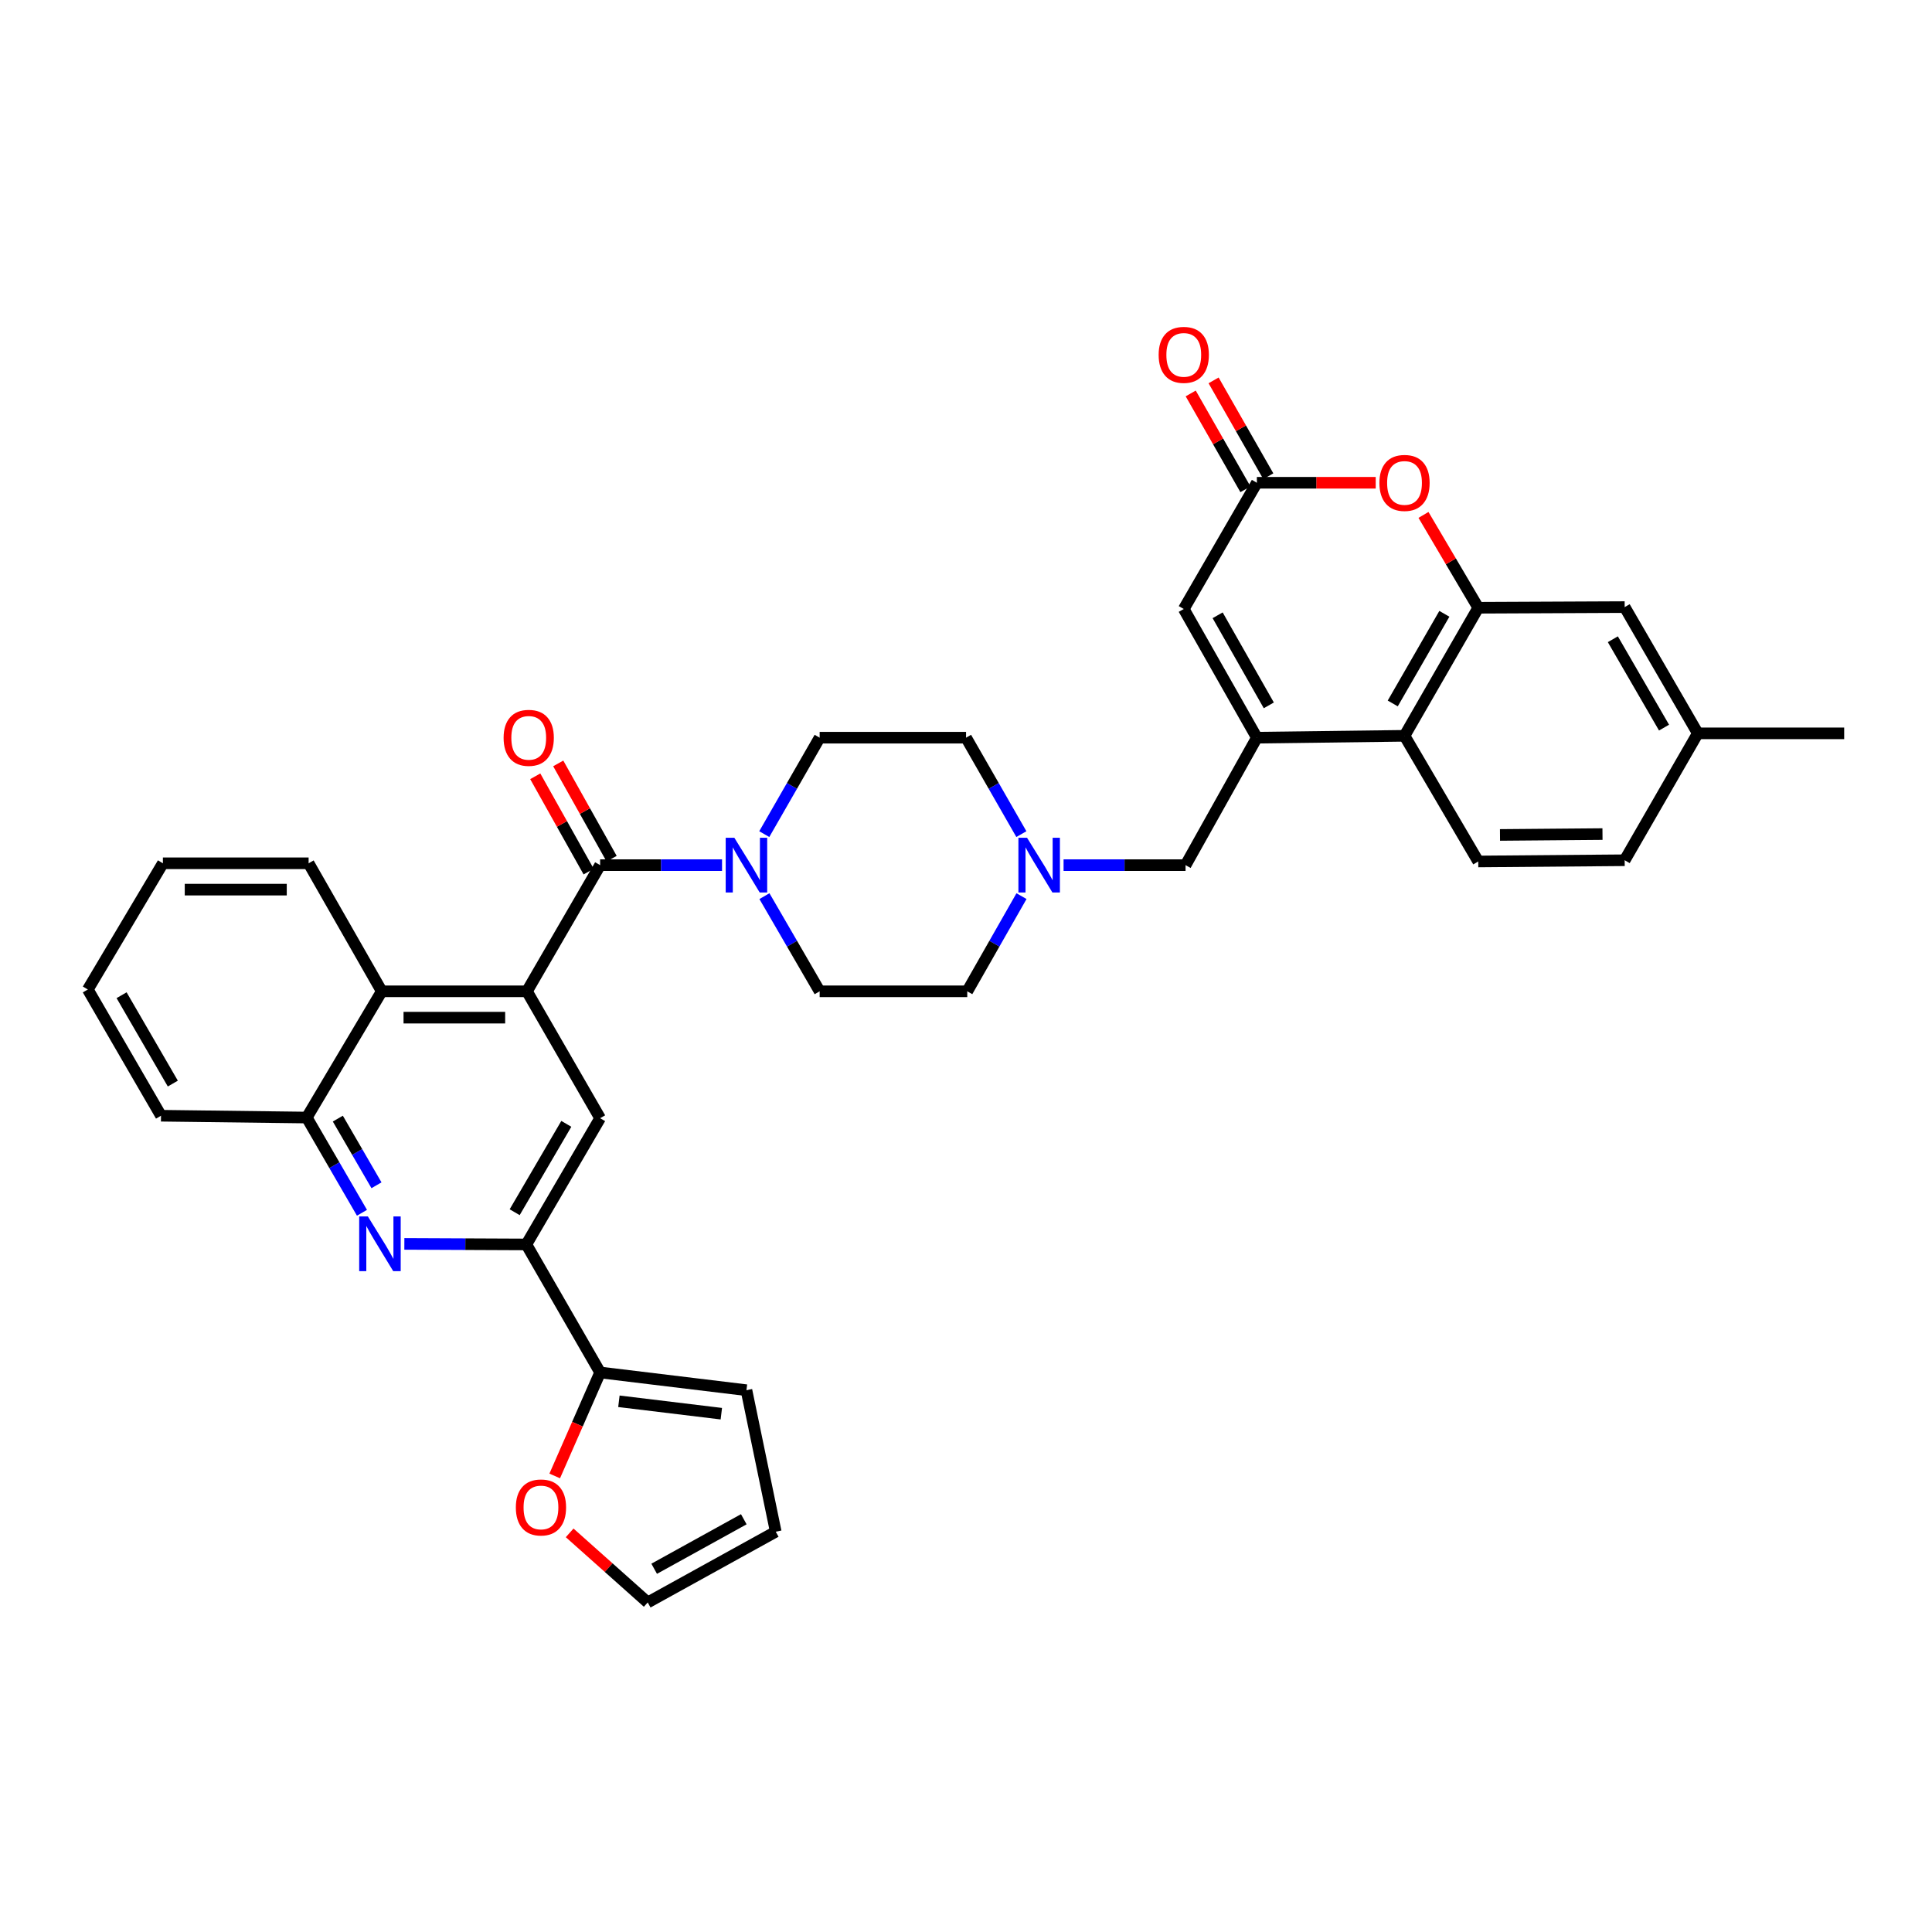 <?xml version='1.0' encoding='iso-8859-1'?>
<svg version='1.1' baseProfile='full'
              xmlns='http://www.w3.org/2000/svg'
                      xmlns:rdkit='http://www.rdkit.org/xml'
                      xmlns:xlink='http://www.w3.org/1999/xlink'
                  xml:space='preserve'
width='1000px' height='1000px' viewBox='0 0 1000 1000'>
<!-- END OF HEADER -->
<rect style='opacity:1.0;fill:#FFFFFF;stroke:none' width='1000' height='1000' x='0' y='0'> </rect>
<path class='bond-0' d='M 272.742,513.101 L 310.625,447.799' style='fill:none;fill-rule:evenodd;stroke:#000000;stroke-width:6px;stroke-linecap:butt;stroke-linejoin:miter;stroke-opacity:1' />
<path class='bond-9' d='M 272.742,513.101 L 310.625,578.781' style='fill:none;fill-rule:evenodd;stroke:#000000;stroke-width:6px;stroke-linecap:butt;stroke-linejoin:miter;stroke-opacity:1' />
<path class='bond-11' d='M 272.742,513.101 L 197.599,513.101' style='fill:none;fill-rule:evenodd;stroke:#000000;stroke-width:6px;stroke-linecap:butt;stroke-linejoin:miter;stroke-opacity:1' />
<path class='bond-11' d='M 261.471,526.738 L 208.87,526.738' style='fill:none;fill-rule:evenodd;stroke:#000000;stroke-width:6px;stroke-linecap:butt;stroke-linejoin:miter;stroke-opacity:1' />
<path class='bond-4' d='M 310.625,447.799 L 342.176,447.799' style='fill:none;fill-rule:evenodd;stroke:#000000;stroke-width:6px;stroke-linecap:butt;stroke-linejoin:miter;stroke-opacity:1' />
<path class='bond-4' d='M 342.176,447.799 L 373.726,447.799' style='fill:none;fill-rule:evenodd;stroke:#0000FF;stroke-width:6px;stroke-linecap:butt;stroke-linejoin:miter;stroke-opacity:1' />
<path class='bond-18' d='M 316.574,444.466 L 302.759,419.803' style='fill:none;fill-rule:evenodd;stroke:#000000;stroke-width:6px;stroke-linecap:butt;stroke-linejoin:miter;stroke-opacity:1' />
<path class='bond-18' d='M 302.759,419.803 L 288.943,395.14' style='fill:none;fill-rule:evenodd;stroke:#FF0000;stroke-width:6px;stroke-linecap:butt;stroke-linejoin:miter;stroke-opacity:1' />
<path class='bond-18' d='M 304.676,451.131 L 290.86,426.468' style='fill:none;fill-rule:evenodd;stroke:#000000;stroke-width:6px;stroke-linecap:butt;stroke-linejoin:miter;stroke-opacity:1' />
<path class='bond-18' d='M 290.86,426.468 L 277.045,401.805' style='fill:none;fill-rule:evenodd;stroke:#FF0000;stroke-width:6px;stroke-linecap:butt;stroke-linejoin:miter;stroke-opacity:1' />
<path class='bond-1' d='M 650.553,381.822 L 613.64,447.799' style='fill:none;fill-rule:evenodd;stroke:#000000;stroke-width:6px;stroke-linecap:butt;stroke-linejoin:miter;stroke-opacity:1' />
<path class='bond-7' d='M 650.553,381.822 L 726.977,380.853' style='fill:none;fill-rule:evenodd;stroke:#000000;stroke-width:6px;stroke-linecap:butt;stroke-linejoin:miter;stroke-opacity:1' />
<path class='bond-10' d='M 650.553,381.822 L 612.716,315.217' style='fill:none;fill-rule:evenodd;stroke:#000000;stroke-width:6px;stroke-linecap:butt;stroke-linejoin:miter;stroke-opacity:1' />
<path class='bond-10' d='M 656.735,365.095 L 630.249,318.472' style='fill:none;fill-rule:evenodd;stroke:#000000;stroke-width:6px;stroke-linecap:butt;stroke-linejoin:miter;stroke-opacity:1' />
<path class='bond-2' d='M 187.355,627.732 L 173.066,603.086' style='fill:none;fill-rule:evenodd;stroke:#0000FF;stroke-width:6px;stroke-linecap:butt;stroke-linejoin:miter;stroke-opacity:1' />
<path class='bond-2' d='M 173.066,603.086 L 158.776,578.441' style='fill:none;fill-rule:evenodd;stroke:#000000;stroke-width:6px;stroke-linecap:butt;stroke-linejoin:miter;stroke-opacity:1' />
<path class='bond-2' d='M 194.866,613.498 L 184.864,596.246' style='fill:none;fill-rule:evenodd;stroke:#0000FF;stroke-width:6px;stroke-linecap:butt;stroke-linejoin:miter;stroke-opacity:1' />
<path class='bond-2' d='M 184.864,596.246 L 174.861,578.994' style='fill:none;fill-rule:evenodd;stroke:#000000;stroke-width:6px;stroke-linecap:butt;stroke-linejoin:miter;stroke-opacity:1' />
<path class='bond-35' d='M 209.294,643.837 L 240.866,643.979' style='fill:none;fill-rule:evenodd;stroke:#0000FF;stroke-width:6px;stroke-linecap:butt;stroke-linejoin:miter;stroke-opacity:1' />
<path class='bond-35' d='M 240.866,643.979 L 272.439,644.121' style='fill:none;fill-rule:evenodd;stroke:#000000;stroke-width:6px;stroke-linecap:butt;stroke-linejoin:miter;stroke-opacity:1' />
<path class='bond-3' d='M 765.14,314.573 L 726.977,380.853' style='fill:none;fill-rule:evenodd;stroke:#000000;stroke-width:6px;stroke-linecap:butt;stroke-linejoin:miter;stroke-opacity:1' />
<path class='bond-3' d='M 747.597,317.71 L 720.883,364.106' style='fill:none;fill-rule:evenodd;stroke:#000000;stroke-width:6px;stroke-linecap:butt;stroke-linejoin:miter;stroke-opacity:1' />
<path class='bond-19' d='M 765.14,314.573 L 840.928,314.232' style='fill:none;fill-rule:evenodd;stroke:#000000;stroke-width:6px;stroke-linecap:butt;stroke-linejoin:miter;stroke-opacity:1' />
<path class='bond-39' d='M 765.14,314.573 L 750.966,290.544' style='fill:none;fill-rule:evenodd;stroke:#000000;stroke-width:6px;stroke-linecap:butt;stroke-linejoin:miter;stroke-opacity:1' />
<path class='bond-39' d='M 750.966,290.544 L 736.792,266.515' style='fill:none;fill-rule:evenodd;stroke:#FF0000;stroke-width:6px;stroke-linecap:butt;stroke-linejoin:miter;stroke-opacity:1' />
<path class='bond-21' d='M 395.584,431.737 L 409.917,406.779' style='fill:none;fill-rule:evenodd;stroke:#0000FF;stroke-width:6px;stroke-linecap:butt;stroke-linejoin:miter;stroke-opacity:1' />
<path class='bond-21' d='M 409.917,406.779 L 424.25,381.822' style='fill:none;fill-rule:evenodd;stroke:#000000;stroke-width:6px;stroke-linecap:butt;stroke-linejoin:miter;stroke-opacity:1' />
<path class='bond-22' d='M 395.671,463.846 L 409.961,488.473' style='fill:none;fill-rule:evenodd;stroke:#0000FF;stroke-width:6px;stroke-linecap:butt;stroke-linejoin:miter;stroke-opacity:1' />
<path class='bond-22' d='M 409.961,488.473 L 424.25,513.101' style='fill:none;fill-rule:evenodd;stroke:#000000;stroke-width:6px;stroke-linecap:butt;stroke-linejoin:miter;stroke-opacity:1' />
<path class='bond-5' d='M 272.439,644.121 L 310.625,578.781' style='fill:none;fill-rule:evenodd;stroke:#000000;stroke-width:6px;stroke-linecap:butt;stroke-linejoin:miter;stroke-opacity:1' />
<path class='bond-5' d='M 266.393,627.439 L 293.123,581.701' style='fill:none;fill-rule:evenodd;stroke:#000000;stroke-width:6px;stroke-linecap:butt;stroke-linejoin:miter;stroke-opacity:1' />
<path class='bond-12' d='M 272.439,644.121 L 310.625,710.386' style='fill:none;fill-rule:evenodd;stroke:#000000;stroke-width:6px;stroke-linecap:butt;stroke-linejoin:miter;stroke-opacity:1' />
<path class='bond-6' d='M 712.067,249.877 L 681.31,249.877' style='fill:none;fill-rule:evenodd;stroke:#FF0000;stroke-width:6px;stroke-linecap:butt;stroke-linejoin:miter;stroke-opacity:1' />
<path class='bond-6' d='M 681.31,249.877 L 650.553,249.877' style='fill:none;fill-rule:evenodd;stroke:#000000;stroke-width:6px;stroke-linecap:butt;stroke-linejoin:miter;stroke-opacity:1' />
<path class='bond-16' d='M 726.977,380.853 L 765.14,445.897' style='fill:none;fill-rule:evenodd;stroke:#000000;stroke-width:6px;stroke-linecap:butt;stroke-linejoin:miter;stroke-opacity:1' />
<path class='bond-8' d='M 650.553,249.877 L 612.716,315.217' style='fill:none;fill-rule:evenodd;stroke:#000000;stroke-width:6px;stroke-linecap:butt;stroke-linejoin:miter;stroke-opacity:1' />
<path class='bond-23' d='M 656.475,246.497 L 642.314,221.691' style='fill:none;fill-rule:evenodd;stroke:#000000;stroke-width:6px;stroke-linecap:butt;stroke-linejoin:miter;stroke-opacity:1' />
<path class='bond-23' d='M 642.314,221.691 L 628.153,196.885' style='fill:none;fill-rule:evenodd;stroke:#FF0000;stroke-width:6px;stroke-linecap:butt;stroke-linejoin:miter;stroke-opacity:1' />
<path class='bond-23' d='M 644.631,253.258 L 630.47,228.452' style='fill:none;fill-rule:evenodd;stroke:#000000;stroke-width:6px;stroke-linecap:butt;stroke-linejoin:miter;stroke-opacity:1' />
<path class='bond-23' d='M 630.47,228.452 L 616.309,203.647' style='fill:none;fill-rule:evenodd;stroke:#FF0000;stroke-width:6px;stroke-linecap:butt;stroke-linejoin:miter;stroke-opacity:1' />
<path class='bond-13' d='M 197.599,513.101 L 158.776,578.441' style='fill:none;fill-rule:evenodd;stroke:#000000;stroke-width:6px;stroke-linecap:butt;stroke-linejoin:miter;stroke-opacity:1' />
<path class='bond-30' d='M 197.599,513.101 L 159.739,446.836' style='fill:none;fill-rule:evenodd;stroke:#000000;stroke-width:6px;stroke-linecap:butt;stroke-linejoin:miter;stroke-opacity:1' />
<path class='bond-17' d='M 310.625,710.386 L 298.873,737.167' style='fill:none;fill-rule:evenodd;stroke:#000000;stroke-width:6px;stroke-linecap:butt;stroke-linejoin:miter;stroke-opacity:1' />
<path class='bond-17' d='M 298.873,737.167 L 287.121,763.948' style='fill:none;fill-rule:evenodd;stroke:#FF0000;stroke-width:6px;stroke-linecap:butt;stroke-linejoin:miter;stroke-opacity:1' />
<path class='bond-20' d='M 310.625,710.386 L 386.36,719.561' style='fill:none;fill-rule:evenodd;stroke:#000000;stroke-width:6px;stroke-linecap:butt;stroke-linejoin:miter;stroke-opacity:1' />
<path class='bond-20' d='M 320.345,725.301 L 373.359,731.723' style='fill:none;fill-rule:evenodd;stroke:#000000;stroke-width:6px;stroke-linecap:butt;stroke-linejoin:miter;stroke-opacity:1' />
<path class='bond-31' d='M 158.776,578.441 L 83.337,577.501' style='fill:none;fill-rule:evenodd;stroke:#000000;stroke-width:6px;stroke-linecap:butt;stroke-linejoin:miter;stroke-opacity:1' />
<path class='bond-14' d='M 528.727,463.838 L 514.689,488.469' style='fill:none;fill-rule:evenodd;stroke:#0000FF;stroke-width:6px;stroke-linecap:butt;stroke-linejoin:miter;stroke-opacity:1' />
<path class='bond-14' d='M 514.689,488.469 L 500.652,513.101' style='fill:none;fill-rule:evenodd;stroke:#000000;stroke-width:6px;stroke-linecap:butt;stroke-linejoin:miter;stroke-opacity:1' />
<path class='bond-15' d='M 550.502,447.799 L 582.071,447.799' style='fill:none;fill-rule:evenodd;stroke:#0000FF;stroke-width:6px;stroke-linecap:butt;stroke-linejoin:miter;stroke-opacity:1' />
<path class='bond-15' d='M 582.071,447.799 L 613.64,447.799' style='fill:none;fill-rule:evenodd;stroke:#000000;stroke-width:6px;stroke-linecap:butt;stroke-linejoin:miter;stroke-opacity:1' />
<path class='bond-37' d='M 528.656,431.737 L 514.343,406.78' style='fill:none;fill-rule:evenodd;stroke:#0000FF;stroke-width:6px;stroke-linecap:butt;stroke-linejoin:miter;stroke-opacity:1' />
<path class='bond-37' d='M 514.343,406.78 L 500.03,381.822' style='fill:none;fill-rule:evenodd;stroke:#000000;stroke-width:6px;stroke-linecap:butt;stroke-linejoin:miter;stroke-opacity:1' />
<path class='bond-29' d='M 765.14,445.897 L 840.928,445.261' style='fill:none;fill-rule:evenodd;stroke:#000000;stroke-width:6px;stroke-linecap:butt;stroke-linejoin:miter;stroke-opacity:1' />
<path class='bond-29' d='M 776.394,432.164 L 829.445,431.719' style='fill:none;fill-rule:evenodd;stroke:#000000;stroke-width:6px;stroke-linecap:butt;stroke-linejoin:miter;stroke-opacity:1' />
<path class='bond-24' d='M 294.851,793.408 L 315.054,811.414' style='fill:none;fill-rule:evenodd;stroke:#FF0000;stroke-width:6px;stroke-linecap:butt;stroke-linejoin:miter;stroke-opacity:1' />
<path class='bond-24' d='M 315.054,811.414 L 335.256,829.42' style='fill:none;fill-rule:evenodd;stroke:#000000;stroke-width:6px;stroke-linecap:butt;stroke-linejoin:miter;stroke-opacity:1' />
<path class='bond-40' d='M 840.928,314.232 L 878.78,379.58' style='fill:none;fill-rule:evenodd;stroke:#000000;stroke-width:6px;stroke-linecap:butt;stroke-linejoin:miter;stroke-opacity:1' />
<path class='bond-40' d='M 834.805,330.87 L 861.302,376.613' style='fill:none;fill-rule:evenodd;stroke:#000000;stroke-width:6px;stroke-linecap:butt;stroke-linejoin:miter;stroke-opacity:1' />
<path class='bond-25' d='M 386.36,719.561 L 401.52,792.803' style='fill:none;fill-rule:evenodd;stroke:#000000;stroke-width:6px;stroke-linecap:butt;stroke-linejoin:miter;stroke-opacity:1' />
<path class='bond-26' d='M 424.25,381.822 L 500.03,381.822' style='fill:none;fill-rule:evenodd;stroke:#000000;stroke-width:6px;stroke-linecap:butt;stroke-linejoin:miter;stroke-opacity:1' />
<path class='bond-27' d='M 424.25,513.101 L 500.652,513.101' style='fill:none;fill-rule:evenodd;stroke:#000000;stroke-width:6px;stroke-linecap:butt;stroke-linejoin:miter;stroke-opacity:1' />
<path class='bond-38' d='M 335.256,829.42 L 401.52,792.803' style='fill:none;fill-rule:evenodd;stroke:#000000;stroke-width:6px;stroke-linecap:butt;stroke-linejoin:miter;stroke-opacity:1' />
<path class='bond-38' d='M 338.6,811.991 L 384.985,786.359' style='fill:none;fill-rule:evenodd;stroke:#000000;stroke-width:6px;stroke-linecap:butt;stroke-linejoin:miter;stroke-opacity:1' />
<path class='bond-28' d='M 878.78,379.58 L 840.928,445.261' style='fill:none;fill-rule:evenodd;stroke:#000000;stroke-width:6px;stroke-linecap:butt;stroke-linejoin:miter;stroke-opacity:1' />
<path class='bond-32' d='M 878.78,379.58 L 954.545,379.58' style='fill:none;fill-rule:evenodd;stroke:#000000;stroke-width:6px;stroke-linecap:butt;stroke-linejoin:miter;stroke-opacity:1' />
<path class='bond-33' d='M 159.739,446.836 L 84.314,446.836' style='fill:none;fill-rule:evenodd;stroke:#000000;stroke-width:6px;stroke-linecap:butt;stroke-linejoin:miter;stroke-opacity:1' />
<path class='bond-33' d='M 148.425,460.474 L 95.628,460.474' style='fill:none;fill-rule:evenodd;stroke:#000000;stroke-width:6px;stroke-linecap:butt;stroke-linejoin:miter;stroke-opacity:1' />
<path class='bond-36' d='M 83.337,577.501 L 45.455,512.161' style='fill:none;fill-rule:evenodd;stroke:#000000;stroke-width:6px;stroke-linecap:butt;stroke-linejoin:miter;stroke-opacity:1' />
<path class='bond-36' d='M 89.453,560.86 L 62.935,515.122' style='fill:none;fill-rule:evenodd;stroke:#000000;stroke-width:6px;stroke-linecap:butt;stroke-linejoin:miter;stroke-opacity:1' />
<path class='bond-34' d='M 84.314,446.836 L 45.455,512.161' style='fill:none;fill-rule:evenodd;stroke:#000000;stroke-width:6px;stroke-linecap:butt;stroke-linejoin:miter;stroke-opacity:1' />
<path  class='atom-3' d='M 190.399 629.62
L 199.679 644.62
Q 200.599 646.1, 202.079 648.78
Q 203.559 651.46, 203.639 651.62
L 203.639 629.62
L 207.399 629.62
L 207.399 657.94
L 203.519 657.94
L 193.559 641.54
Q 192.399 639.62, 191.159 637.42
Q 189.959 635.22, 189.599 634.54
L 189.599 657.94
L 185.919 657.94
L 185.919 629.62
L 190.399 629.62
' fill='#0000FF'/>
<path  class='atom-5' d='M 380.1 433.639
L 389.38 448.639
Q 390.3 450.119, 391.78 452.799
Q 393.26 455.479, 393.34 455.639
L 393.34 433.639
L 397.1 433.639
L 397.1 461.959
L 393.22 461.959
L 383.26 445.559
Q 382.1 443.639, 380.86 441.439
Q 379.66 439.239, 379.3 438.559
L 379.3 461.959
L 375.62 461.959
L 375.62 433.639
L 380.1 433.639
' fill='#0000FF'/>
<path  class='atom-7' d='M 713.977 249.957
Q 713.977 243.157, 717.337 239.357
Q 720.697 235.557, 726.977 235.557
Q 733.257 235.557, 736.617 239.357
Q 739.977 243.157, 739.977 249.957
Q 739.977 256.837, 736.577 260.757
Q 733.177 264.637, 726.977 264.637
Q 720.737 264.637, 717.337 260.757
Q 713.977 256.877, 713.977 249.957
M 726.977 261.437
Q 731.297 261.437, 733.617 258.557
Q 735.977 255.637, 735.977 249.957
Q 735.977 244.397, 733.617 241.597
Q 731.297 238.757, 726.977 238.757
Q 722.657 238.757, 720.297 241.557
Q 717.977 244.357, 717.977 249.957
Q 717.977 255.677, 720.297 258.557
Q 722.657 261.437, 726.977 261.437
' fill='#FF0000'/>
<path  class='atom-15' d='M 531.607 433.639
L 540.887 448.639
Q 541.807 450.119, 543.287 452.799
Q 544.767 455.479, 544.847 455.639
L 544.847 433.639
L 548.607 433.639
L 548.607 461.959
L 544.727 461.959
L 534.767 445.559
Q 533.607 443.639, 532.367 441.439
Q 531.167 439.239, 530.807 438.559
L 530.807 461.959
L 527.127 461.959
L 527.127 433.639
L 531.607 433.639
' fill='#0000FF'/>
<path  class='atom-18' d='M 267.001 780.253
Q 267.001 773.453, 270.361 769.653
Q 273.721 765.853, 280.001 765.853
Q 286.281 765.853, 289.641 769.653
Q 293.001 773.453, 293.001 780.253
Q 293.001 787.133, 289.601 791.053
Q 286.201 794.933, 280.001 794.933
Q 273.761 794.933, 270.361 791.053
Q 267.001 787.173, 267.001 780.253
M 280.001 791.733
Q 284.321 791.733, 286.641 788.853
Q 289.001 785.933, 289.001 780.253
Q 289.001 774.693, 286.641 771.893
Q 284.321 769.053, 280.001 769.053
Q 275.681 769.053, 273.321 771.853
Q 271.001 774.653, 271.001 780.253
Q 271.001 785.973, 273.321 788.853
Q 275.681 791.733, 280.001 791.733
' fill='#FF0000'/>
<path  class='atom-19' d='M 260.667 381.902
Q 260.667 375.102, 264.027 371.302
Q 267.387 367.502, 273.667 367.502
Q 279.947 367.502, 283.307 371.302
Q 286.667 375.102, 286.667 381.902
Q 286.667 388.782, 283.267 392.702
Q 279.867 396.582, 273.667 396.582
Q 267.427 396.582, 264.027 392.702
Q 260.667 388.822, 260.667 381.902
M 273.667 393.382
Q 277.987 393.382, 280.307 390.502
Q 282.667 387.582, 282.667 381.902
Q 282.667 376.342, 280.307 373.542
Q 277.987 370.702, 273.667 370.702
Q 269.347 370.702, 266.987 373.502
Q 264.667 376.302, 264.667 381.902
Q 264.667 387.622, 266.987 390.502
Q 269.347 393.382, 273.667 393.382
' fill='#FF0000'/>
<path  class='atom-24' d='M 599.716 183.678
Q 599.716 176.878, 603.076 173.078
Q 606.436 169.278, 612.716 169.278
Q 618.996 169.278, 622.356 173.078
Q 625.716 176.878, 625.716 183.678
Q 625.716 190.558, 622.316 194.478
Q 618.916 198.358, 612.716 198.358
Q 606.476 198.358, 603.076 194.478
Q 599.716 190.598, 599.716 183.678
M 612.716 195.158
Q 617.036 195.158, 619.356 192.278
Q 621.716 189.358, 621.716 183.678
Q 621.716 178.118, 619.356 175.318
Q 617.036 172.478, 612.716 172.478
Q 608.396 172.478, 606.036 175.278
Q 603.716 178.078, 603.716 183.678
Q 603.716 189.398, 606.036 192.278
Q 608.396 195.158, 612.716 195.158
' fill='#FF0000'/>
</svg>
